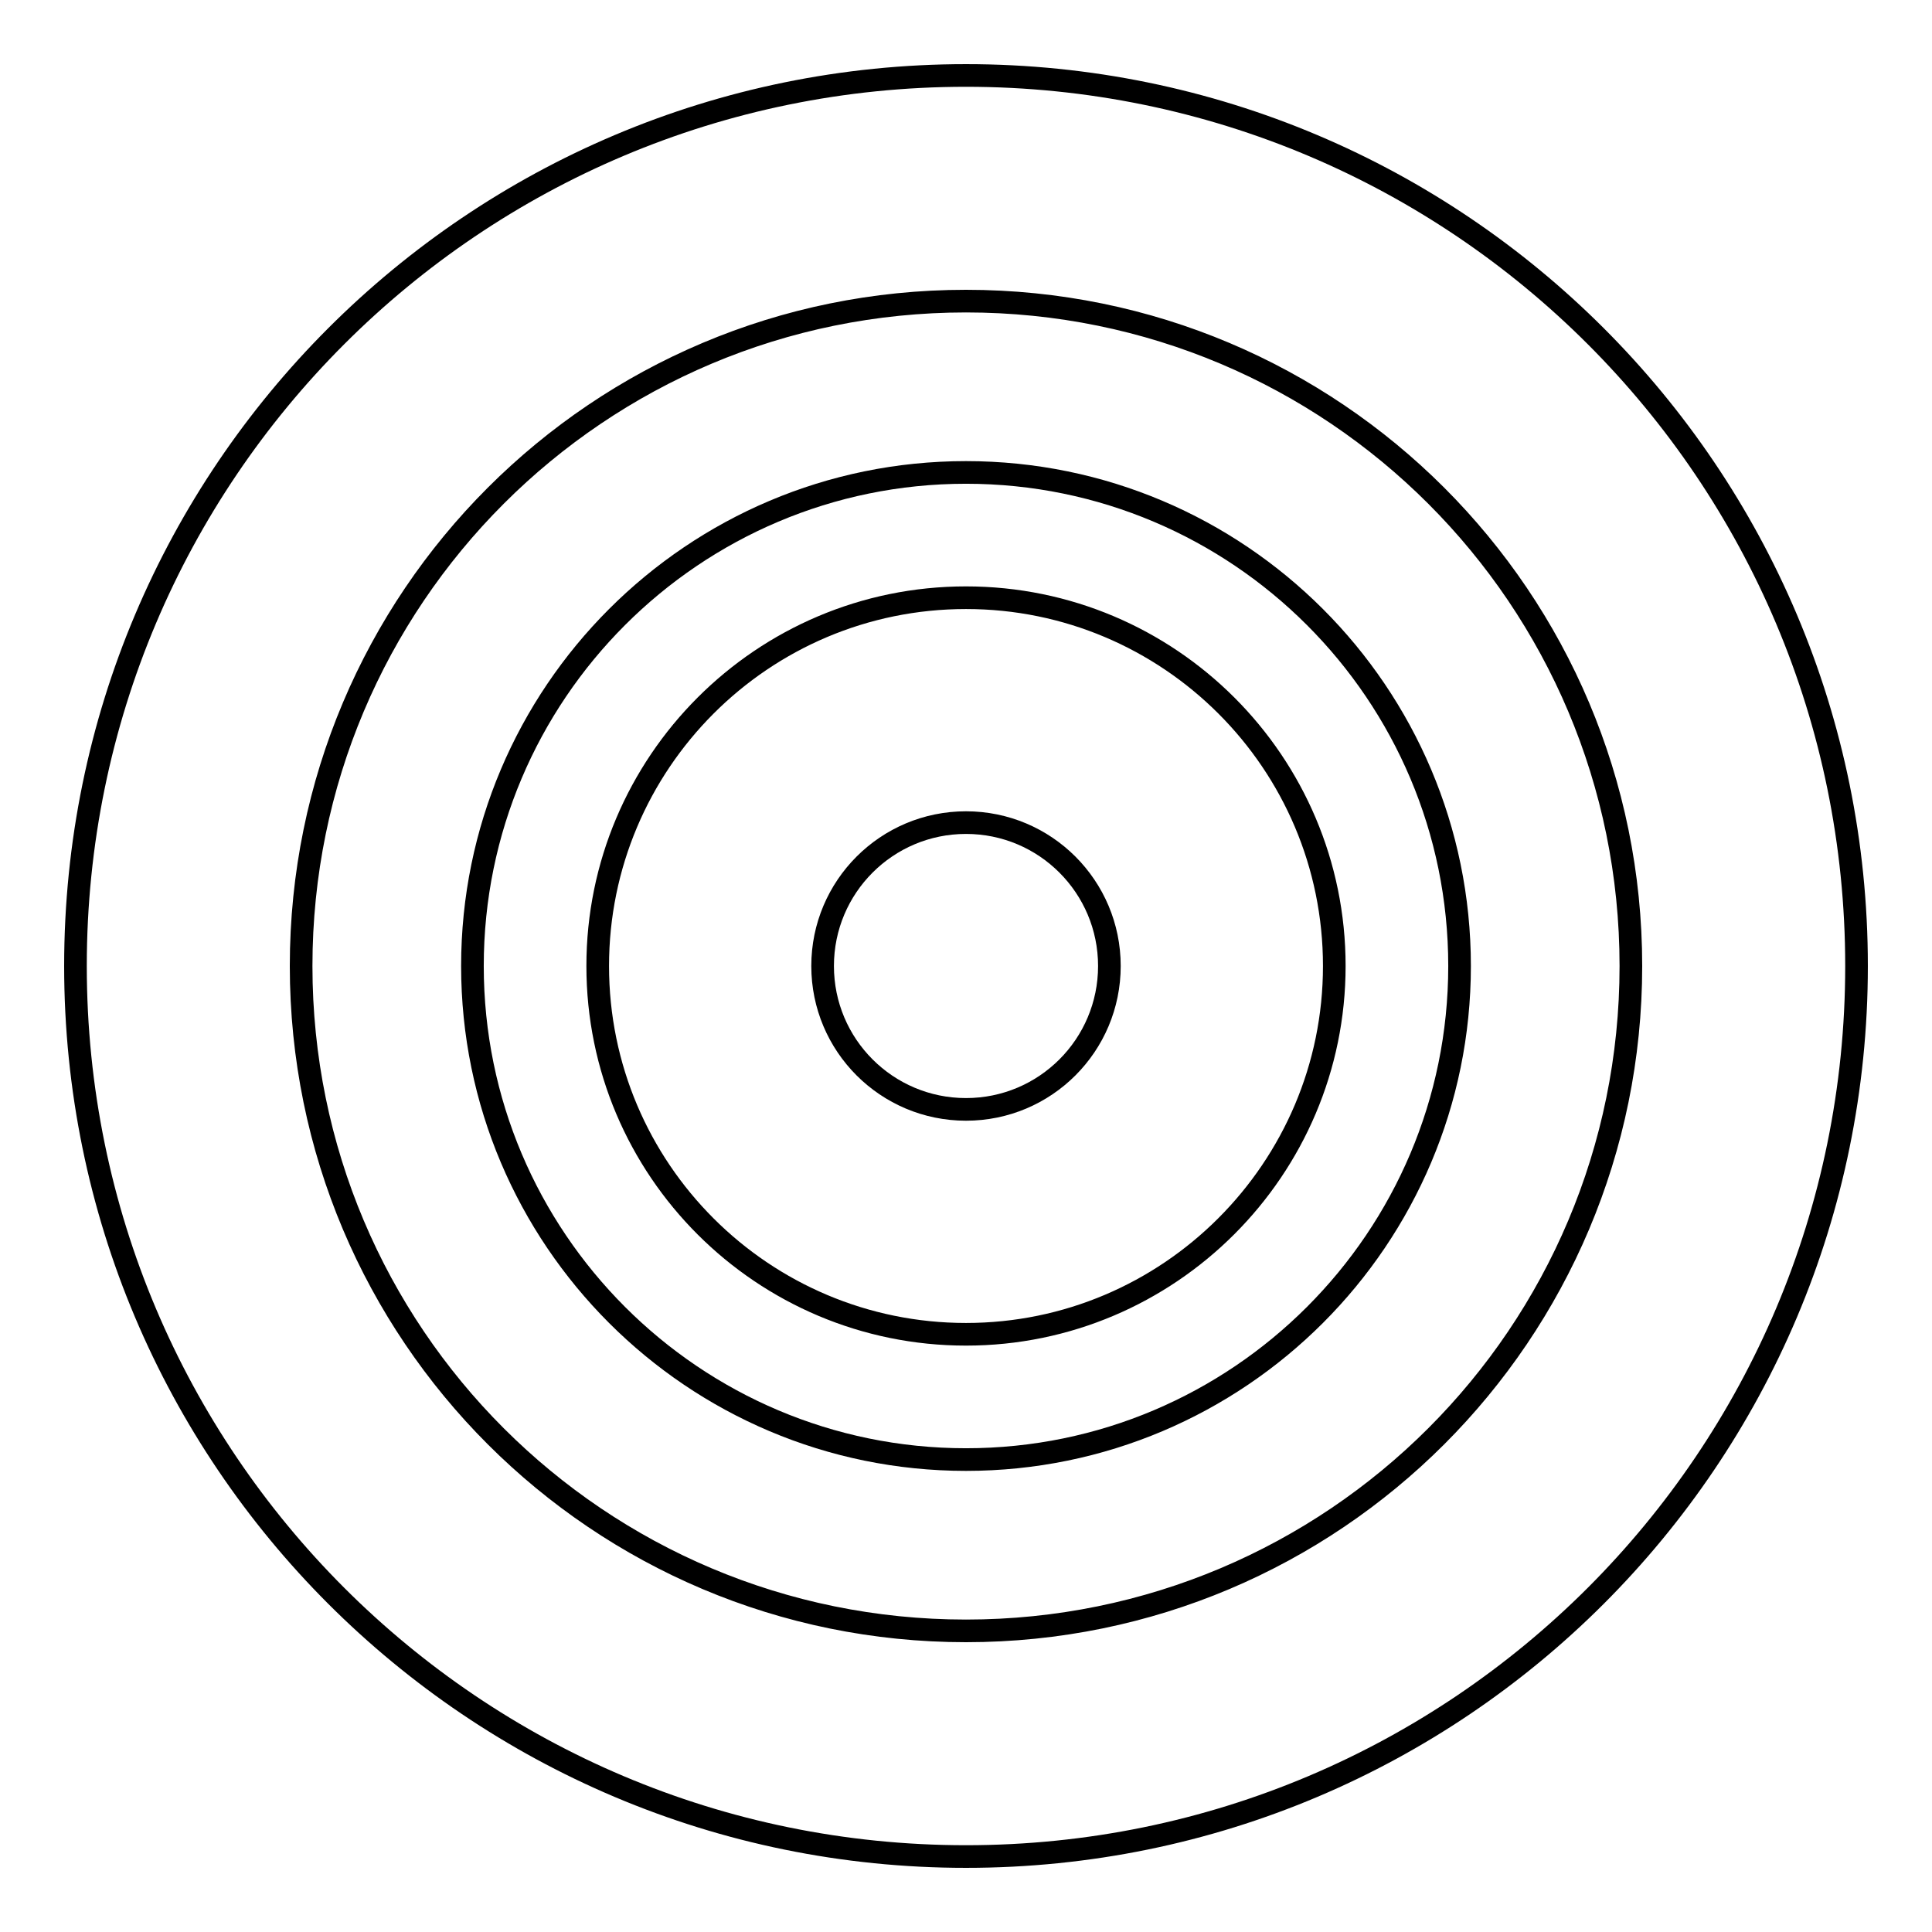 <?xml version="1.0" encoding="utf-8"?>
<!-- Svg Vector Icons : http://www.onlinewebfonts.com/icon -->
<!DOCTYPE svg PUBLIC "-//W3C//DTD SVG 1.1//EN" "http://www.w3.org/Graphics/SVG/1.1/DTD/svg11.dtd">
<svg version="1.1" xmlns="http://www.w3.org/2000/svg" xmlns:xlink="http://www.w3.org/1999/xlink" x="0px" y="0px" viewBox="0 0 256 256" enable-background="new 0 0 256 256" xml:space="preserve">
<g><g><g><g><path stroke-width="3" fill-opacity="0" stroke="#000000"  d="M128,10C62.8,10,10,62.8,10,128c0,65.2,52.8,118,118,118c65.2,0,118-52.8,118-118C246,62.8,193.2,10,128,10z M128,216.1c-48.7,0-88.1-39.4-88.1-88.1c0-48.7,39.4-88.1,88.1-88.1c48.7,0,88.1,39.4,88.1,88.1C216.1,176.7,176.7,216.1,128,216.1z"/><path stroke-width="3" fill-opacity="0" stroke="#000000"  d="M128,62.6c-36.1,0-65.4,29.3-65.4,65.4c0,36.1,29.3,65.4,65.4,65.4c36.1,0,65.4-29.3,65.4-65.4C193.4,91.9,164.1,62.6,128,62.6z M128,176.8c-26.9,0-48.8-21.8-48.8-48.8c0-26.9,21.8-48.8,48.8-48.8c26.9,0,48.8,21.8,48.8,48.8C176.8,154.9,154.9,176.8,128,176.8z"/><path stroke-width="3" fill-opacity="0" stroke="#000000"  d="M128,109c10.5,0,19,8.5,19,19s-8.5,19-19,19s-19-8.5-19-19S117.5,109,128,109z"/></g></g><g></g><g></g><g></g><g></g><g></g><g></g><g></g><g></g><g></g><g></g><g></g><g></g><g></g><g></g><g></g></g></g>
</svg>
